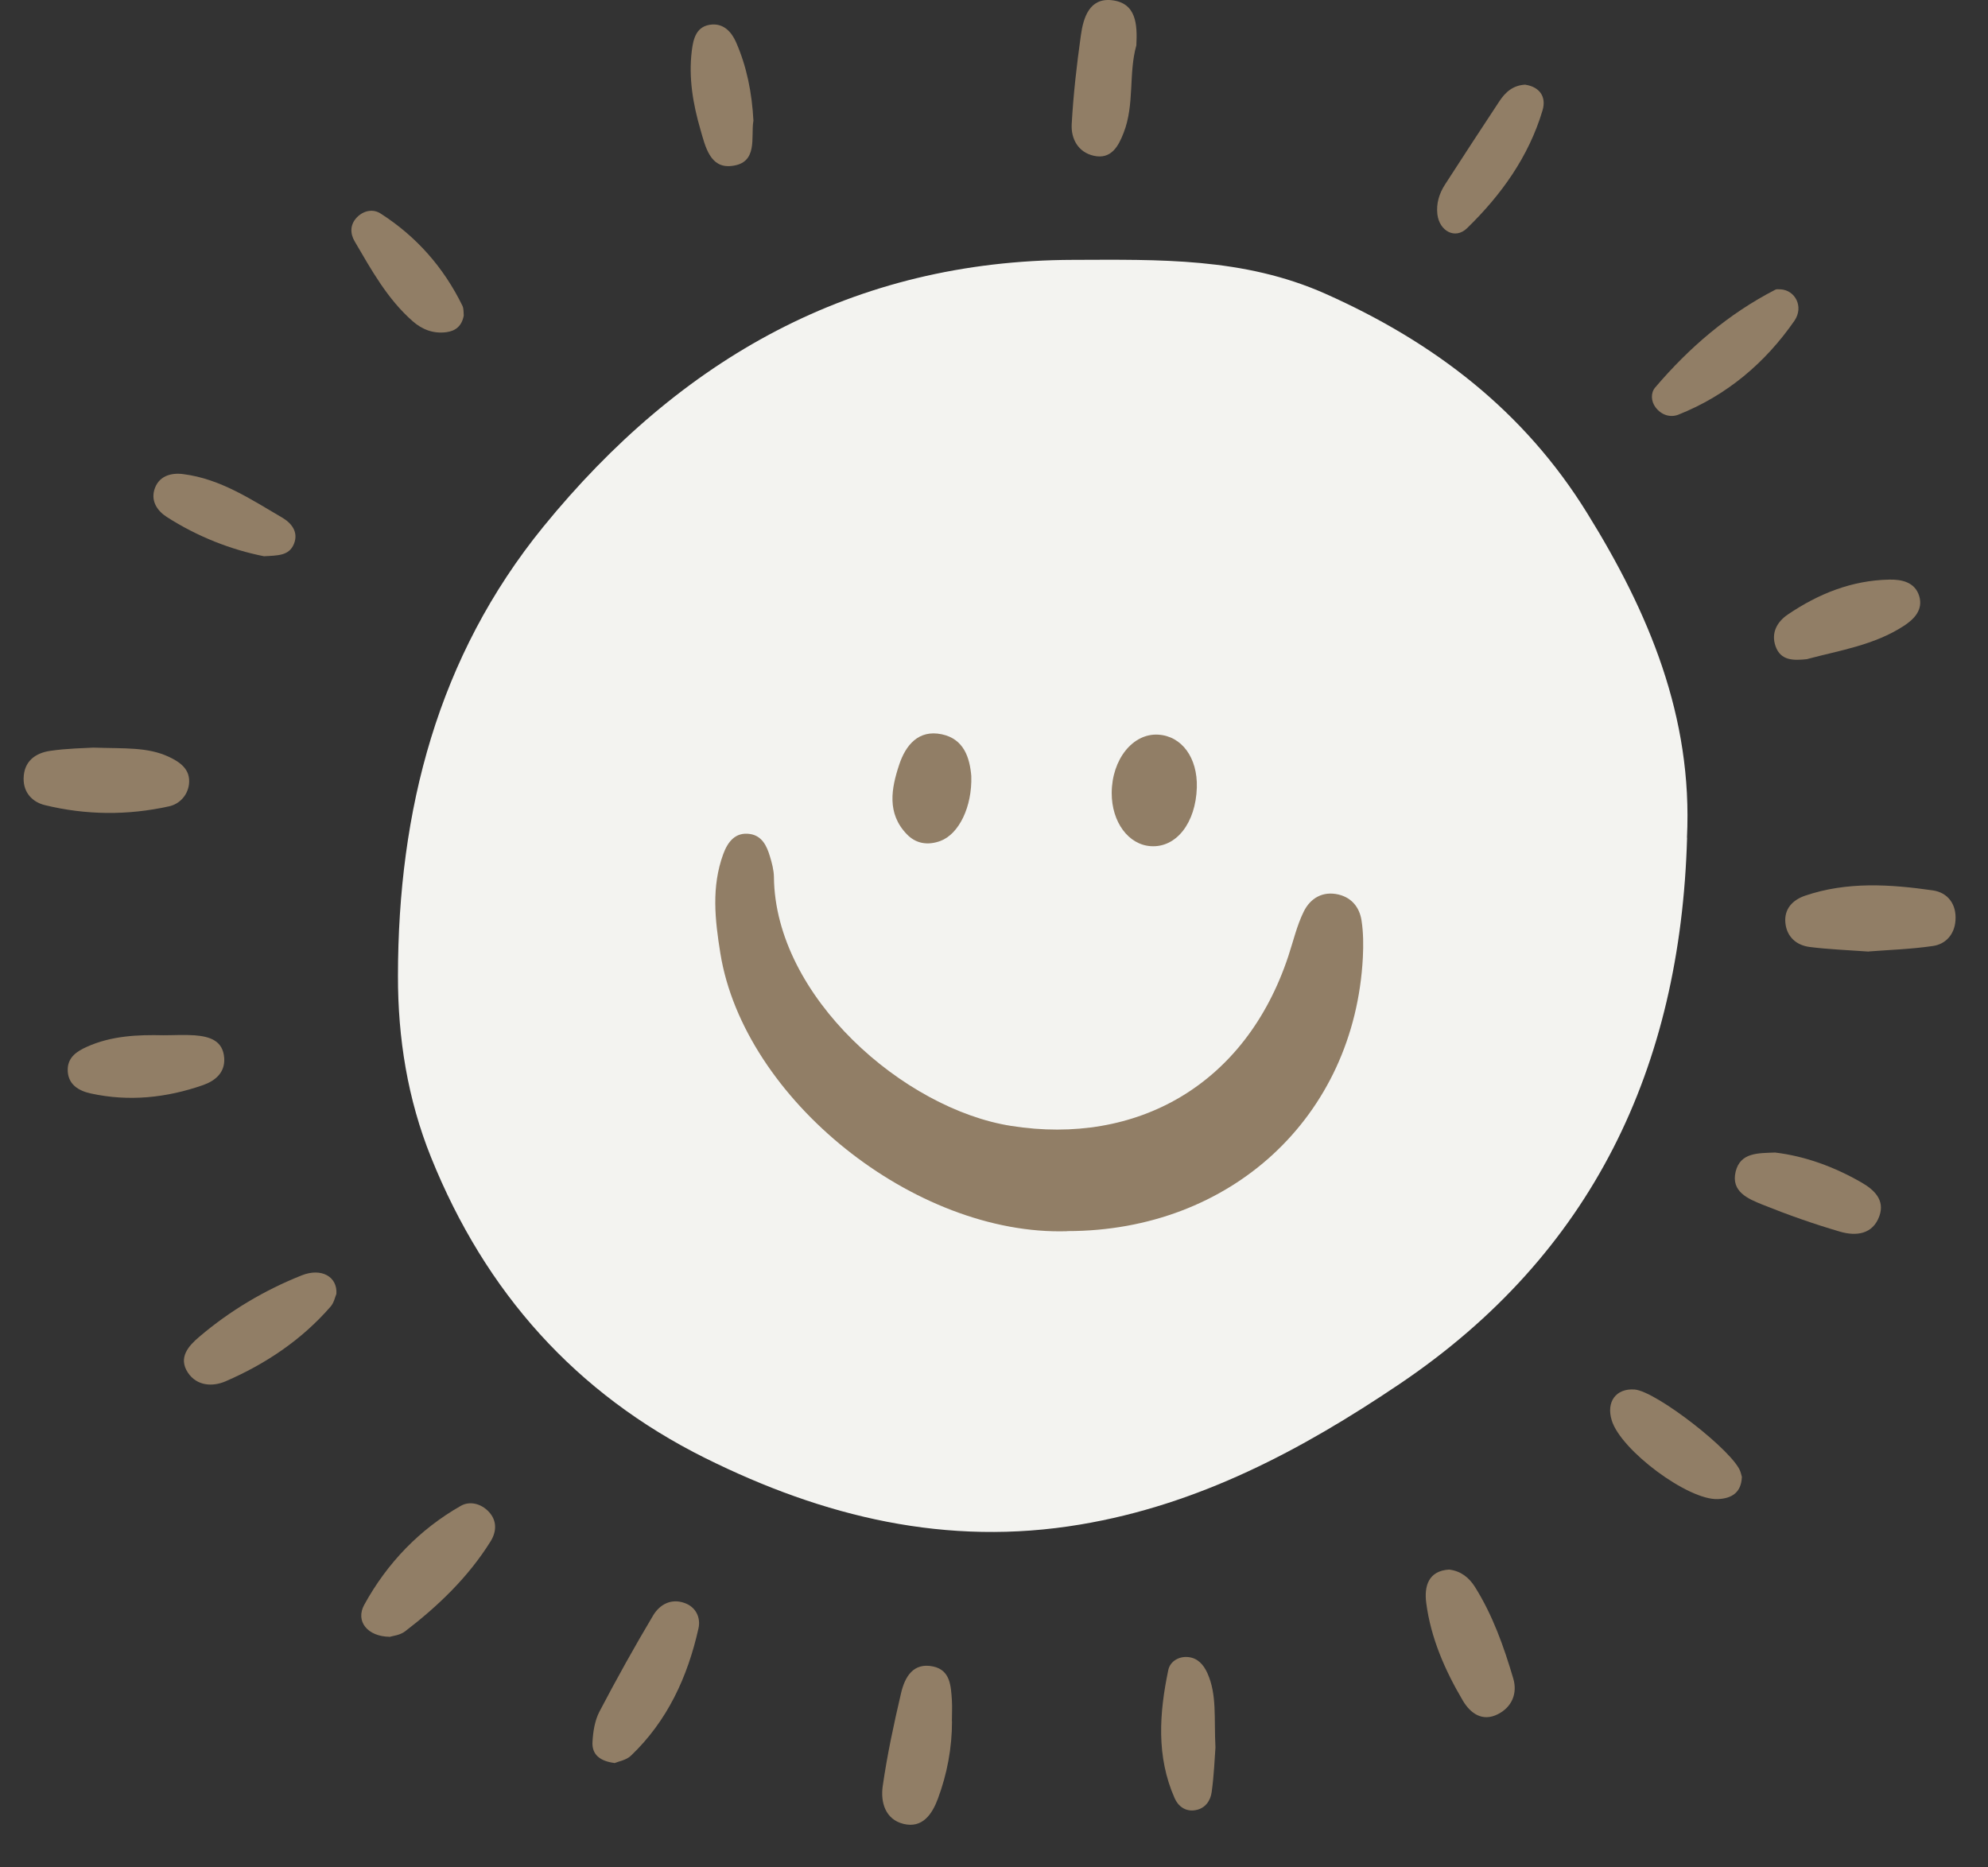 <?xml version="1.0" encoding="UTF-8"?>
<svg width="33px" height="31px" viewBox="0 0 33 31" version="1.1" xmlns="http://www.w3.org/2000/svg" xmlns:xlink="http://www.w3.org/1999/xlink">
    <rect x="0" y="0" width="33" height="31" fill="#333333" stroke="none"/>
    <title>sun_icon</title>
    <g id="blokken" stroke="none" stroke-width="1" fill="none" fill-rule="evenodd">
        <g id="header-met-video+nav" transform="translate(-1024, -729)" fill-rule="nonzero">
            <g id="Group-7" transform="translate(1024.392, 720)">
                <g id="sun_icon" transform="translate(0, 9)">
                    <path d="M27.613,13.907 C27.504,17.721 26.041,20.817 22.839,22.976 C21.211,24.074 19.51,24.979 17.541,25.308 C15.324,25.681 13.28,25.182 11.314,24.205 C9.164,23.135 7.664,21.451 6.763,19.212 C6.374,18.247 6.212,17.231 6.214,16.201 C6.216,13.456 6.871,10.902 8.628,8.743 C10.902,5.952 13.768,4.323 17.422,4.314 C18.843,4.31 20.25,4.272 21.608,4.876 C23.411,5.679 24.906,6.82 25.956,8.521 C26.975,10.164 27.709,11.899 27.611,13.907 L27.613,13.907 Z" id="Path" fill="#F3F3F0"></path>
                    <path d="M30.628,15.797 C30.27,15.771 29.956,15.76 29.644,15.72 C29.429,15.691 29.27,15.555 29.245,15.325 C29.22,15.088 29.366,14.941 29.569,14.87 C30.267,14.632 30.981,14.679 31.692,14.781 C31.94,14.817 32.089,15.01 32.068,15.283 C32.051,15.513 31.906,15.673 31.695,15.704 C31.328,15.758 30.956,15.769 30.628,15.795 L30.628,15.797 Z" id="Path" fill="#917E66"></path>
                    <path d="M1.159,12.411 C1.677,12.429 2.056,12.398 2.411,12.564 C2.601,12.653 2.774,12.775 2.745,13.019 C2.722,13.208 2.583,13.35 2.413,13.386 C1.727,13.538 1.036,13.532 0.354,13.366 C0.151,13.317 -0.004,13.163 6.14923705e-05,12.922 C0.005,12.638 0.193,12.502 0.439,12.465 C0.723,12.423 1.015,12.42 1.159,12.411 L1.159,12.411 Z" id="Path" fill="#917E66"></path>
                    <path d="M9.808,29.267 C9.564,29.236 9.432,29.124 9.443,28.92 C9.452,28.749 9.481,28.563 9.558,28.415 C9.841,27.875 10.138,27.341 10.449,26.819 C10.557,26.637 10.746,26.531 10.969,26.61 C11.158,26.675 11.242,26.852 11.203,27.03 C11.023,27.838 10.686,28.57 10.08,29.147 C10.003,29.22 9.877,29.24 9.808,29.269 L9.808,29.267 Z" id="Path" fill="#917E66"></path>
                    <path d="M6.074,27.172 C5.707,27.167 5.505,26.914 5.654,26.641 C6.034,25.949 6.57,25.39 7.256,24.999 C7.405,24.913 7.597,24.959 7.727,25.102 C7.864,25.253 7.847,25.434 7.752,25.587 C7.381,26.182 6.883,26.659 6.333,27.081 C6.248,27.147 6.122,27.158 6.072,27.174 L6.074,27.172 Z" id="Path" fill="#917E66"></path>
                    <path d="M15.411,28.574 C15.411,29.016 15.33,29.448 15.177,29.859 C15.083,30.112 14.923,30.356 14.606,30.278 C14.301,30.203 14.223,29.915 14.261,29.65 C14.335,29.131 14.446,28.617 14.565,28.108 C14.628,27.838 14.768,27.594 15.099,27.665 C15.384,27.727 15.393,27.989 15.409,28.226 C15.416,28.343 15.409,28.459 15.409,28.576 L15.411,28.574 Z" id="Path" fill="#917E66"></path>
                    <path d="M5.192,21.48 C5.169,21.534 5.151,21.627 5.097,21.689 C4.615,22.244 4.017,22.643 3.352,22.931 C3.138,23.023 2.877,23.011 2.727,22.787 C2.56,22.534 2.742,22.339 2.918,22.19 C3.427,21.757 3.999,21.418 4.616,21.172 C4.946,21.041 5.212,21.196 5.192,21.48 Z" id="Path" fill="#917E66"></path>
                    <path d="M2.323,17.186 C2.495,17.186 2.668,17.175 2.839,17.187 C3.08,17.206 3.312,17.269 3.33,17.568 C3.344,17.803 3.186,17.939 2.983,18.012 C2.373,18.225 1.749,18.291 1.114,18.152 C0.912,18.108 0.727,18.001 0.732,17.748 C0.738,17.546 0.889,17.45 1.052,17.377 C1.457,17.195 1.889,17.176 2.321,17.186 L2.323,17.186 Z" id="Path" fill="#917E66"></path>
                    <path d="M23.663,26.056 C23.859,26.08 23.992,26.189 24.089,26.34 C24.386,26.812 24.571,27.334 24.728,27.866 C24.8,28.11 24.706,28.339 24.472,28.457 C24.213,28.588 24.015,28.441 23.891,28.232 C23.594,27.729 23.359,27.194 23.283,26.61 C23.247,26.335 23.317,26.076 23.664,26.056 L23.663,26.056 Z" id="Path" fill="#917E66"></path>
                    <path d="M29.162,4.803 C29.405,4.814 29.556,5.091 29.394,5.326 C28.907,6.028 28.27,6.564 27.473,6.882 C27.334,6.939 27.182,6.888 27.088,6.76 C27.014,6.66 27.007,6.522 27.083,6.433 C27.649,5.768 28.301,5.209 29.078,4.809 C29.101,4.796 29.133,4.805 29.162,4.803 Z" id="Path" fill="#917E66"></path>
                    <path d="M18.471,0.753 C18.339,1.219 18.444,1.734 18.26,2.204 C18.174,2.426 18.055,2.65 17.765,2.586 C17.505,2.528 17.384,2.304 17.398,2.06 C17.425,1.569 17.481,1.077 17.55,0.587 C17.591,0.291 17.693,-0.035 18.059,0.003 C18.471,0.047 18.489,0.404 18.471,0.753 Z" id="Path" fill="#917E66"></path>
                    <path d="M29.074,19.133 C29.574,19.193 30.056,19.37 30.508,19.63 C30.717,19.75 30.9,19.92 30.805,20.187 C30.695,20.495 30.416,20.522 30.157,20.448 C29.718,20.32 29.285,20.167 28.86,19.996 C28.628,19.902 28.338,19.783 28.419,19.45 C28.497,19.13 28.793,19.144 29.074,19.133 L29.074,19.133 Z" id="Path" fill="#917E66"></path>
                    <path d="M28.522,24.523 C28.511,24.78 28.351,24.877 28.122,24.886 C27.629,24.906 26.518,24.079 26.363,23.582 C26.266,23.271 26.433,23.044 26.743,23.067 C27.102,23.096 28.396,24.103 28.5,24.436 C28.509,24.463 28.515,24.493 28.524,24.523 L28.522,24.523 Z" id="Path" fill="#917E66"></path>
                    <path d="M29.608,10.942 C29.376,10.967 29.166,10.969 29.081,10.727 C29.004,10.505 29.108,10.321 29.286,10.201 C29.796,9.855 30.351,9.633 30.972,9.622 C31.177,9.618 31.393,9.664 31.465,9.891 C31.537,10.123 31.38,10.281 31.208,10.392 C30.715,10.712 30.139,10.798 29.61,10.94 L29.608,10.942 Z" id="Path" fill="#917E66"></path>
                    <path d="M24.931,1.407 C25.163,1.443 25.282,1.605 25.213,1.834 C24.983,2.604 24.526,3.238 23.961,3.788 C23.763,3.981 23.501,3.835 23.468,3.558 C23.447,3.376 23.499,3.211 23.596,3.061 C23.895,2.599 24.195,2.137 24.499,1.678 C24.598,1.529 24.724,1.414 24.933,1.405 L24.931,1.407 Z" id="Path" fill="#917E66"></path>
                    <path d="M19.784,29.011 C19.771,29.176 19.761,29.466 19.721,29.752 C19.701,29.895 19.613,30.023 19.451,30.05 C19.286,30.079 19.163,29.983 19.106,29.85 C18.8,29.158 18.852,28.439 19.001,27.724 C19.032,27.578 19.178,27.492 19.334,27.509 C19.489,27.525 19.586,27.634 19.649,27.773 C19.811,28.13 19.759,28.512 19.784,29.011 L19.784,29.011 Z" id="Path" fill="#917E66"></path>
                    <path d="M3.99,9.234 C3.447,9.127 2.887,8.91 2.375,8.581 C2.224,8.484 2.116,8.329 2.168,8.138 C2.234,7.902 2.447,7.843 2.652,7.871 C3.267,7.949 3.776,8.291 4.296,8.595 C4.444,8.683 4.568,8.83 4.487,9.03 C4.406,9.227 4.221,9.221 3.99,9.234 L3.99,9.234 Z" id="Path" fill="#917E66"></path>
                    <path d="M7.306,5.24 C7.274,5.41 7.173,5.495 7.014,5.515 C6.8,5.542 6.615,5.47 6.459,5.333 C6.039,4.965 5.773,4.481 5.496,4.008 C5.419,3.877 5.415,3.729 5.534,3.607 C5.649,3.491 5.804,3.465 5.928,3.546 C6.52,3.926 6.973,4.439 7.284,5.076 C7.308,5.126 7.301,5.189 7.306,5.238 L7.306,5.24 Z" id="Path" fill="#917E66"></path>
                    <path d="M12.113,2.011 C12.07,2.28 12.196,2.708 11.751,2.755 C11.395,2.796 11.316,2.433 11.235,2.151 C11.111,1.725 11.037,1.292 11.091,0.848 C11.116,0.64 11.167,0.425 11.429,0.407 C11.629,0.394 11.753,0.536 11.825,0.698 C12.003,1.104 12.09,1.534 12.115,2.009 L12.113,2.011 Z" id="Path" fill="#917E66"></path>
                    <path d="M17.326,20.439 C14.79,20.519 11.956,18.241 11.566,15.828 C11.476,15.271 11.415,14.723 11.613,14.18 C11.685,13.984 11.809,13.807 12.059,13.845 C12.257,13.876 12.336,14.042 12.388,14.215 C12.422,14.326 12.453,14.444 12.455,14.559 C12.473,16.545 14.614,18.412 16.393,18.691 C18.474,19.019 20.282,18.017 20.993,15.875 C21.076,15.625 21.135,15.365 21.25,15.132 C21.36,14.91 21.565,14.788 21.828,14.85 C22.049,14.903 22.177,15.068 22.209,15.281 C22.24,15.482 22.241,15.689 22.231,15.893 C22.094,18.538 20.043,20.437 17.326,20.437 L17.326,20.439 Z" id="Path" fill="#917E66"></path>
                    <path d="M19.475,13.073 C19.457,13.661 19.134,14.075 18.712,14.047 C18.339,14.024 18.06,13.645 18.062,13.163 C18.064,12.606 18.413,12.169 18.836,12.196 C19.226,12.22 19.489,12.58 19.475,13.073 L19.475,13.073 Z" id="Path" fill="#917E66"></path>
                    <path d="M15.731,12.884 C15.747,13.394 15.526,13.845 15.22,13.96 C15.009,14.038 14.811,14.007 14.659,13.847 C14.327,13.501 14.403,13.09 14.534,12.695 C14.642,12.369 14.855,12.11 15.238,12.189 C15.61,12.265 15.706,12.582 15.731,12.882 L15.731,12.884 Z" id="Path" fill="#917E66"></path>
                </g>
            </g>
        </g>
    </g>
</svg>